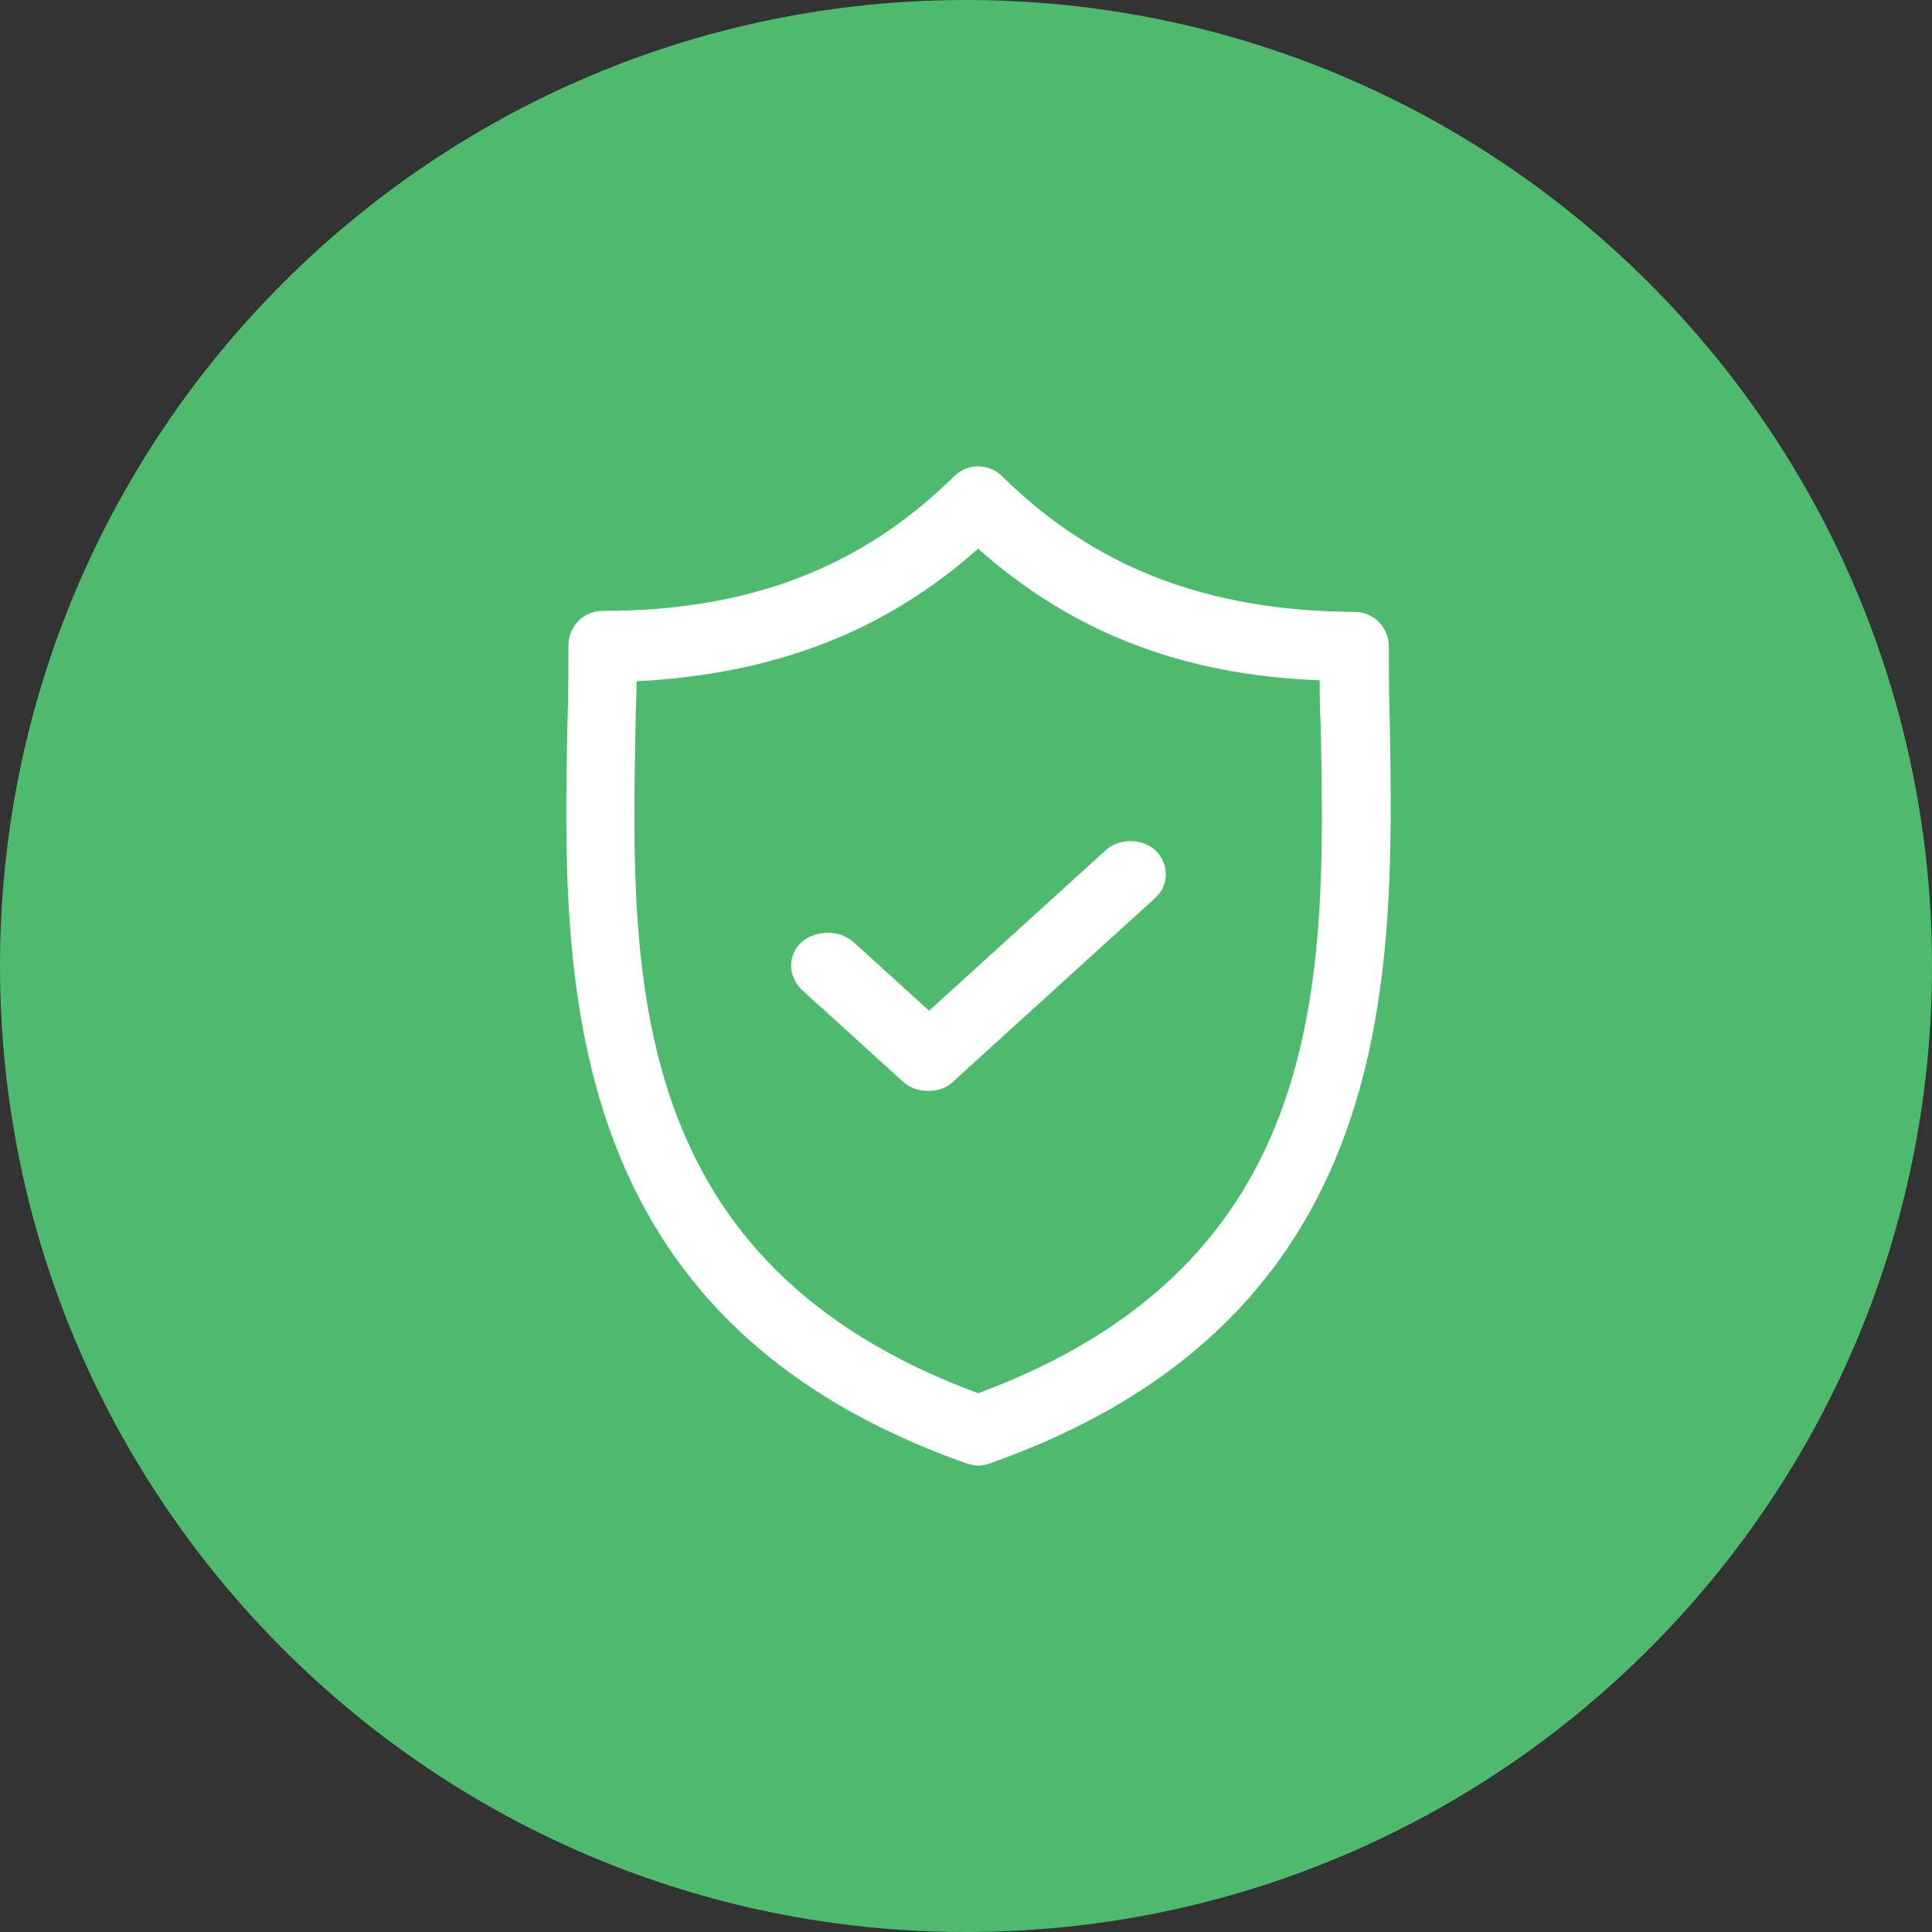 <svg width="58" height="58" viewBox="0 0 58 58" fill="none" xmlns="http://www.w3.org/2000/svg">
<rect x="0" y="0" width="58" height="58" fill="#333333" stroke="none"/>
<path d="M29 58C12.988 58 0 45.013 0 29C0 12.988 12.988 0 29 0C45.013 0 58 12.988 58 29C58 45.013 45.013 58 29 58Z" fill="#4DBA6D"/>
<path d="M41.724 21.709C41.694 20.913 41.694 20.147 41.694 19.412C41.694 18.83 41.243 18.371 40.671 18.371C36.251 18.34 32.883 17.054 30.086 14.299C29.695 13.9 29.034 13.9 28.643 14.299C25.846 17.054 22.478 18.34 18.088 18.34C17.516 18.34 17.065 18.8 17.065 19.381C17.065 20.116 17.065 20.882 17.035 21.709C16.885 29.272 16.674 39.591 29.034 43.939C29.154 43.969 29.244 44 29.364 44C29.485 44 29.605 43.969 29.695 43.939C42.055 39.588 41.844 29.272 41.724 21.709ZM29.364 41.826C18.779 37.907 18.93 29.333 19.08 21.77C19.08 21.311 19.11 20.882 19.11 20.453C23.23 20.239 26.538 18.983 29.364 16.473C32.191 18.983 35.499 20.27 39.619 20.423C39.619 20.851 39.619 21.28 39.649 21.739C39.799 29.33 39.95 37.904 29.364 41.826Z" fill="white"/>
<path d="M33.157 25.558L27.891 30.343L25.625 28.284C25.21 27.907 24.508 27.907 24.061 28.284C23.646 28.661 23.646 29.299 24.061 29.705L27.093 32.46C27.317 32.663 27.572 32.75 27.859 32.75C28.146 32.75 28.433 32.663 28.625 32.46L34.689 26.95C35.104 26.573 35.104 25.935 34.689 25.529C34.274 25.152 33.572 25.152 33.157 25.558Z" fill="white"/>
</svg>

